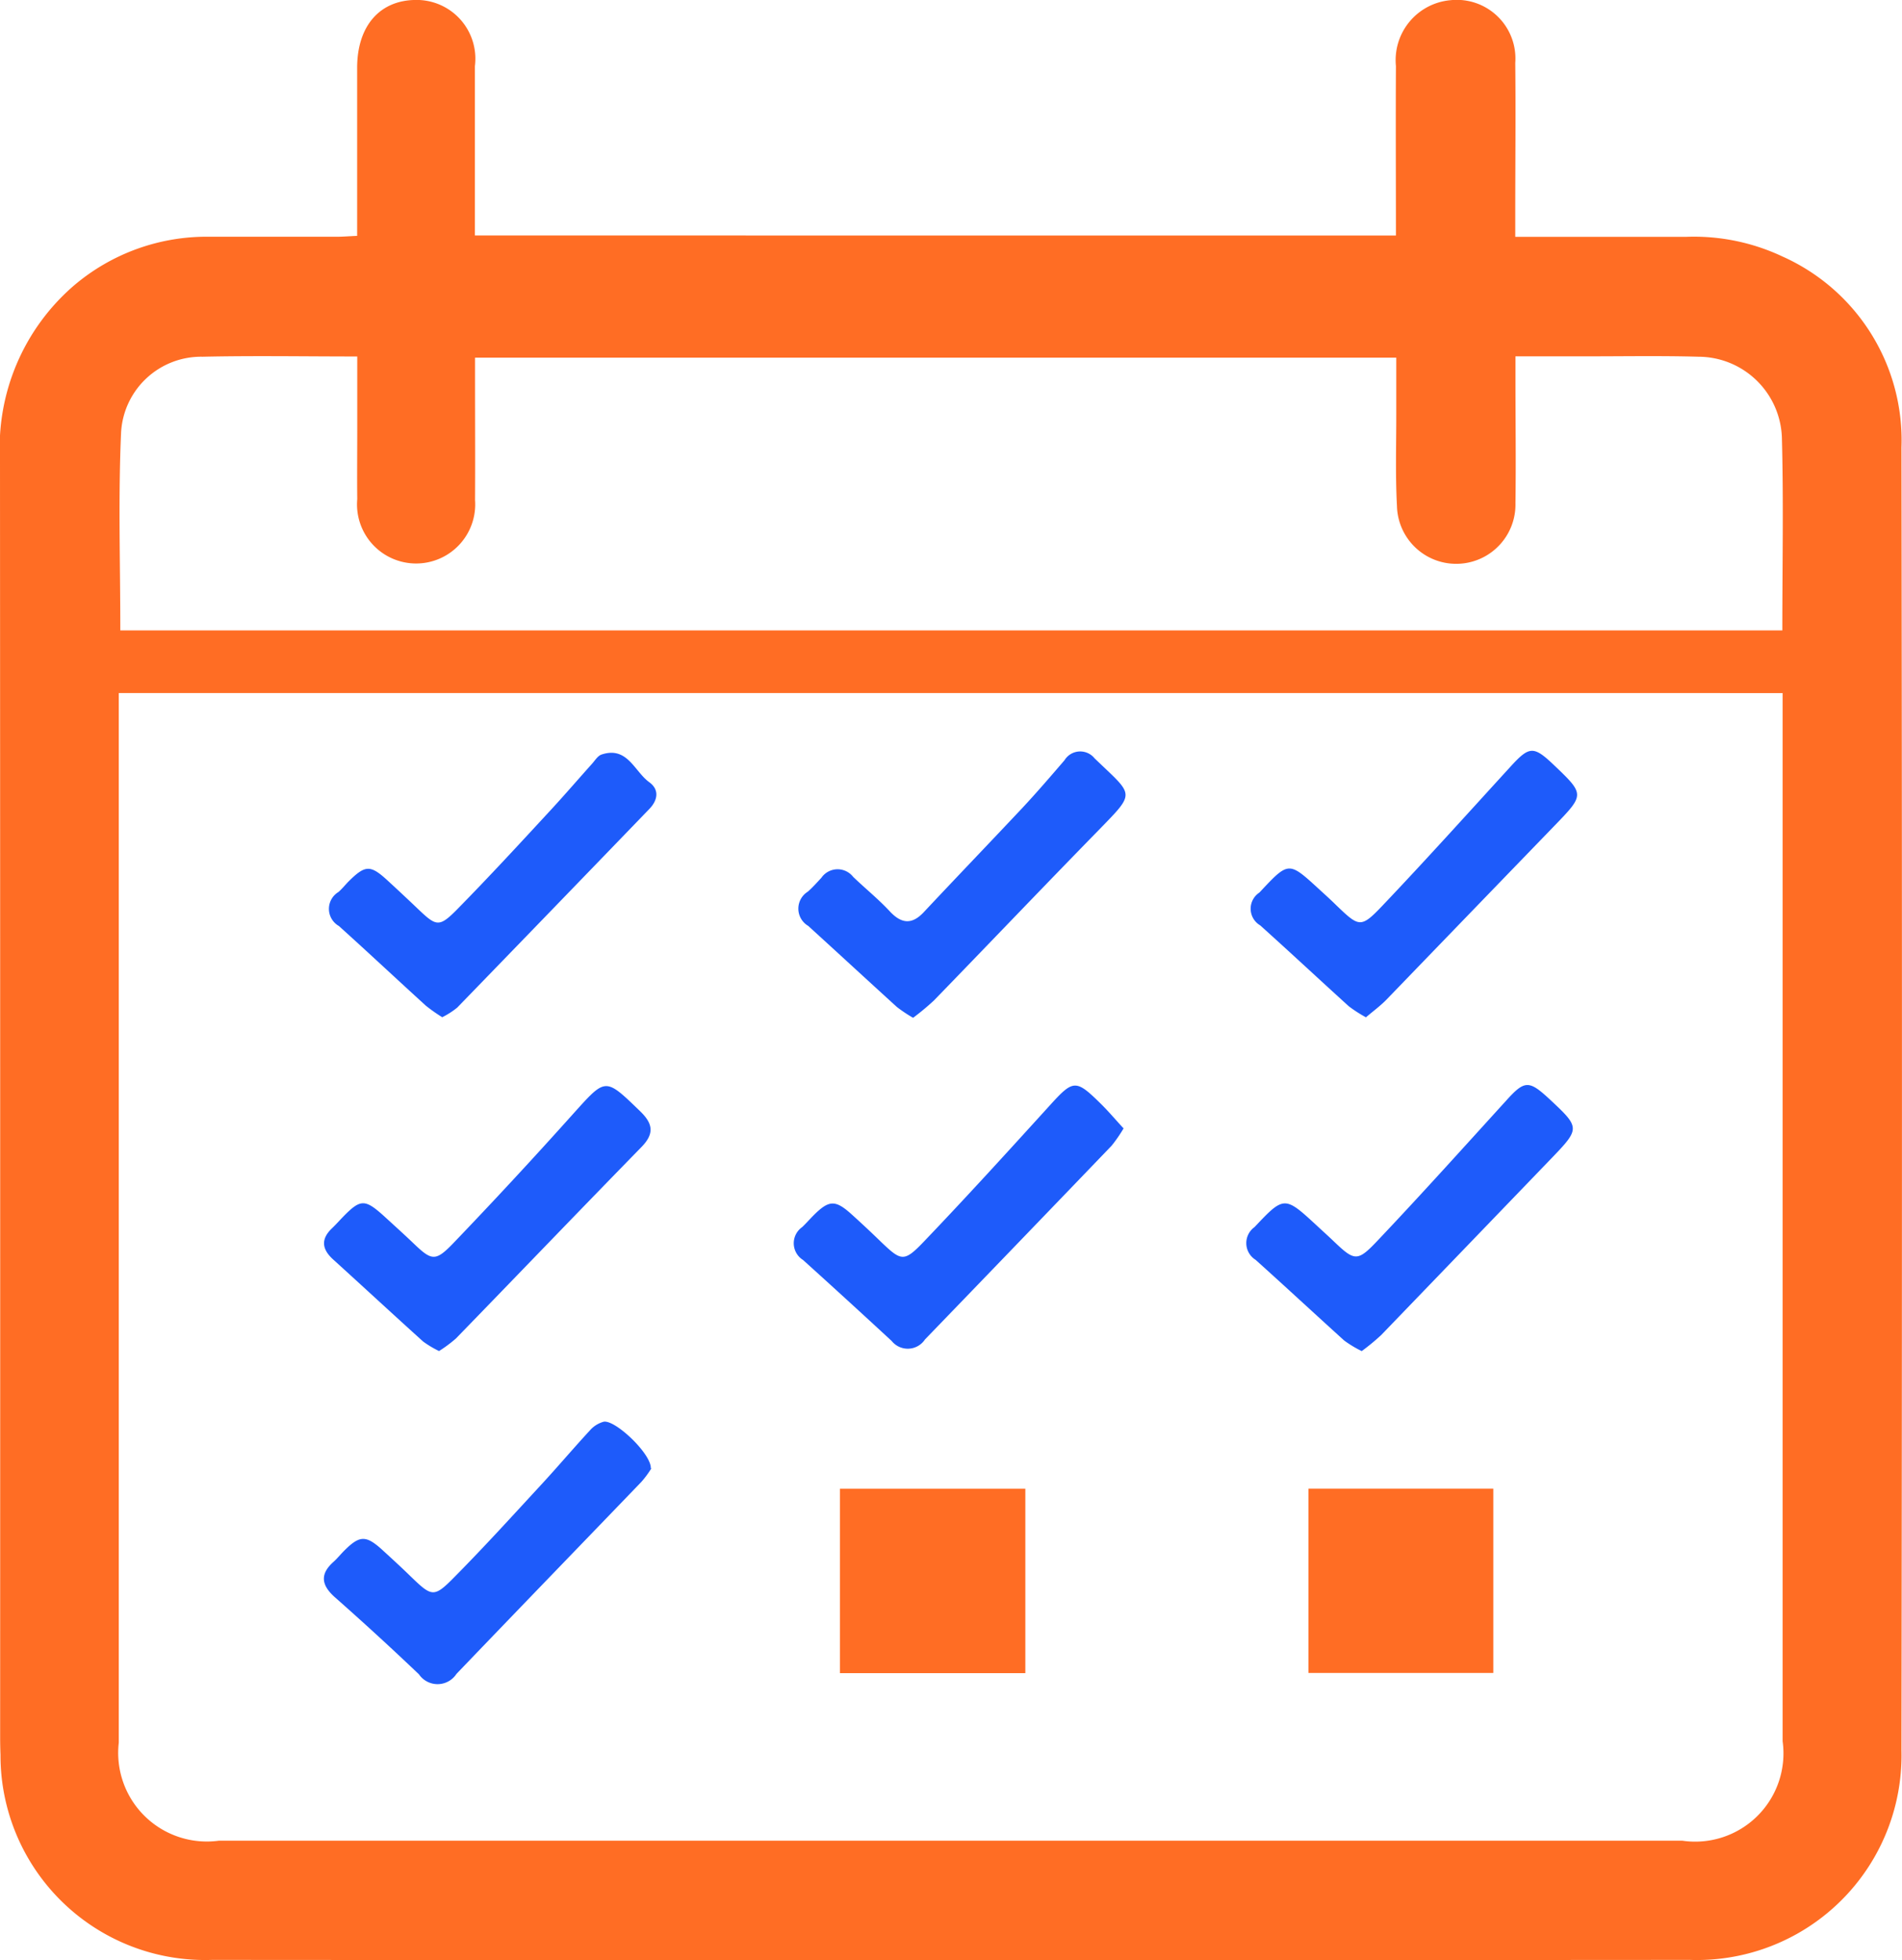 <svg xmlns="http://www.w3.org/2000/svg" xmlns:xlink="http://www.w3.org/1999/xlink" width="38.621" height="39.799" viewBox="0 0 38.621 39.799">
  <defs>
    <clipPath id="clip-path">
      <rect id="Rectangle_48957" data-name="Rectangle 48957" width="38.621" height="39.799" fill="none"/>
    </clipPath>
  </defs>
  <g id="Attendance_analytics_dashboard_icon_" data-name="Attendance analytics dashboard icon " transform="translate(-1148 -9599.578)">
    <g id="Group_133131" data-name="Group 133131" transform="translate(1148 9599.578)" clip-path="url(#clip-path)">
      <path id="Path_239962" data-name="Path 239962" d="M28.345,4.783c0-1.165-.006-2.3,0-3.441A1.222,1.222,0,0,1,29.452.005,1.191,1.191,0,0,1,30.768,1.28c.011,1.022,0,2.044,0,3.066v.463c1.186,0,2.335,0,3.484,0a4.216,4.216,0,0,1,1.942.4A4.085,4.085,0,0,1,38.61,9.089q.02,13.227,0,26.453a4.155,4.155,0,0,1-4.3,4.252q-15,.011-30,0a4.154,4.154,0,0,1-4.3-4.165q-.007-.177-.007-.354Q.006,22.3,0,9.333A4.345,4.345,0,0,1,1.49,5.808a4.158,4.158,0,0,1,2.784-1c.852,0,1.7,0,2.555,0,.127,0,.255-.011.423-.018V2.459c0-.367,0-.734,0-1.1C7.259.523,7.714.005,8.443,0a1.193,1.193,0,0,1,1.2,1.344c0,1,0,1.992,0,2.987v.451ZM2.412,14.072v.362q0,10.474,0,20.948a1.8,1.8,0,0,0,2.031,1.992H34.161a1.793,1.793,0,0,0,2.036-2.02q0-10.415,0-20.83v-.451ZM2.443,12.8H36.191c0-1.328.026-2.625-.009-3.92a1.7,1.7,0,0,0-1.691-1.636c-.773-.022-1.546-.007-2.319-.008h-1.4V7.7c0,.839.012,1.678,0,2.516a1.2,1.2,0,0,1-2.406.059c-.034-.627-.013-1.257-.014-1.886,0-.375,0-.75,0-1.126H9.646c0,.17,0,.311,0,.453,0,.812.005,1.625,0,2.437a1.2,1.2,0,1,1-2.392-.017c-.005-.459,0-.917,0-1.376V7.239c-1.076,0-2.108-.018-3.14.005A1.628,1.628,0,0,0,2.459,8.776c-.06,1.331-.016,2.666-.016,4.021" transform="translate(0 -0.001)" fill="#ff6d24"/>
      <rect id="Rectangle_48955" data-name="Rectangle 48955" width="3.764" height="3.745" transform="translate(17.056 30.226)" fill="#ff6d24"/>
      <rect id="Rectangle_48956" data-name="Rectangle 48956" width="3.754" height="3.742" transform="translate(26.568 30.225)" fill="#ff6d24"/>
      <path id="Path_239963" data-name="Path 239963" d="M244.2,150.6a2.689,2.689,0,0,1-.354-.227c-.6-.544-1.195-1.1-1.8-1.643a.392.392,0,0,1-.018-.664c.019-.018.036-.038.054-.057.532-.567.555-.568,1.117-.053.135.124.272.246.4.373.46.44.493.462.939-.008.883-.929,1.74-1.882,2.605-2.828.367-.4.458-.407.855-.03.641.61.64.608.023,1.246q-1.705,1.763-3.409,3.528c-.123.127-.269.233-.421.363" transform="translate(-216.458 -129.942)" fill="#1e5bfa"/>
      <path id="Path_239964" data-name="Path 239964" d="M64.981,215.322a2.031,2.031,0,0,1-.319-.191c-.612-.552-1.216-1.112-1.826-1.665-.228-.207-.258-.411-.026-.633.076-.072.145-.151.218-.226.36-.371.448-.375.836-.026.2.184.407.369.605.559.364.348.441.372.8,0q1.247-1.3,2.452-2.646c.653-.724.635-.727,1.349-.037.259.251.29.453.026.724-1.261,1.291-2.51,2.593-3.768,3.888a2.715,2.715,0,0,1-.346.257" transform="translate(-56.07 -187.893)" fill="#1e5bfa"/>
      <path id="Path_239965" data-name="Path 239965" d="M243.312,215.2a2.338,2.338,0,0,1-.357-.215c-.6-.543-1.2-1.1-1.8-1.639a.4.4,0,0,1-.021-.665c.59-.627.611-.634,1.235-.057.115.107.232.212.346.32.456.436.5.456.94-.012.881-.93,1.738-1.884,2.6-2.831.361-.4.454-.4.855-.03.644.6.644.6.026,1.242q-1.715,1.781-3.431,3.561a4.534,4.534,0,0,1-.394.325" transform="translate(-215.66 -187.767)" fill="#1e5bfa"/>
      <path id="Path_239966" data-name="Path 239966" d="M156.711,150.7a2.882,2.882,0,0,1-.328-.219c-.6-.546-1.2-1.1-1.8-1.646a.406.406,0,0,1-.008-.695c.1-.088.185-.185.275-.281a.4.4,0,0,1,.645-.02c.246.236.512.451.744.7s.445.279.689.019c.663-.707,1.334-1.406,2-2.114.295-.316.577-.644.859-.972a.374.374,0,0,1,.61-.04c.791.764.85.671.1,1.442-1.127,1.153-2.239,2.319-3.361,3.475a5.088,5.088,0,0,1-.419.349" transform="translate(-138.172 -130.036)" fill="#1e5bfa"/>
      <path id="Path_239967" data-name="Path 239967" d="M69.307,275.827a2.036,2.036,0,0,1-.2.271c-1.251,1.3-2.51,2.6-3.756,3.9a.458.458,0,0,1-.762.009q-.84-.8-1.707-1.565c-.272-.242-.312-.466-.028-.719.078-.07.143-.152.217-.226.31-.31.438-.317.758-.031.2.183.406.371.6.561.424.408.465.428.885,0,.607-.613,1.187-1.253,1.773-1.887.328-.356.641-.726.969-1.081a.573.573,0,0,1,.285-.181c.235-.042.965.651.956.944" transform="translate(-56.082 -246.012)" fill="#1e5bfa"/>
      <path id="Path_239968" data-name="Path 239968" d="M160.165,210.713a2.953,2.953,0,0,1-.247.358q-1.892,1.969-3.789,3.933a.419.419,0,0,1-.676.031q-.894-.827-1.8-1.645a.4.4,0,0,1-.018-.667c.076-.072.145-.151.219-.226.324-.328.452-.335.786-.033q.306.276.6.562c.405.386.463.412.858,0,.869-.908,1.715-1.838,2.56-2.768.484-.533.53-.544,1.045-.036.153.151.293.317.455.493" transform="translate(-137.347 -187.808)" fill="#1e5bfa"/>
      <path id="Path_239969" data-name="Path 239969" d="M65.925,150.908a3.355,3.355,0,0,1-.333-.235c-.59-.537-1.172-1.083-1.765-1.617a.4.4,0,0,1-.007-.691c.068-.061.127-.132.191-.2.352-.353.453-.357.81-.028q.318.292.63.59c.353.335.416.356.769,0,.66-.671,1.3-1.366,1.936-2.055.276-.3.539-.606.81-.908.061-.068.117-.163.195-.189.525-.175.666.343.969.562.211.153.171.368,0,.544q-1.948,2.019-3.9,4.032a1.622,1.622,0,0,1-.3.193" transform="translate(-56.946 -130.255)" fill="#1e5bfa"/>
    </g>
  </g>
</svg>
